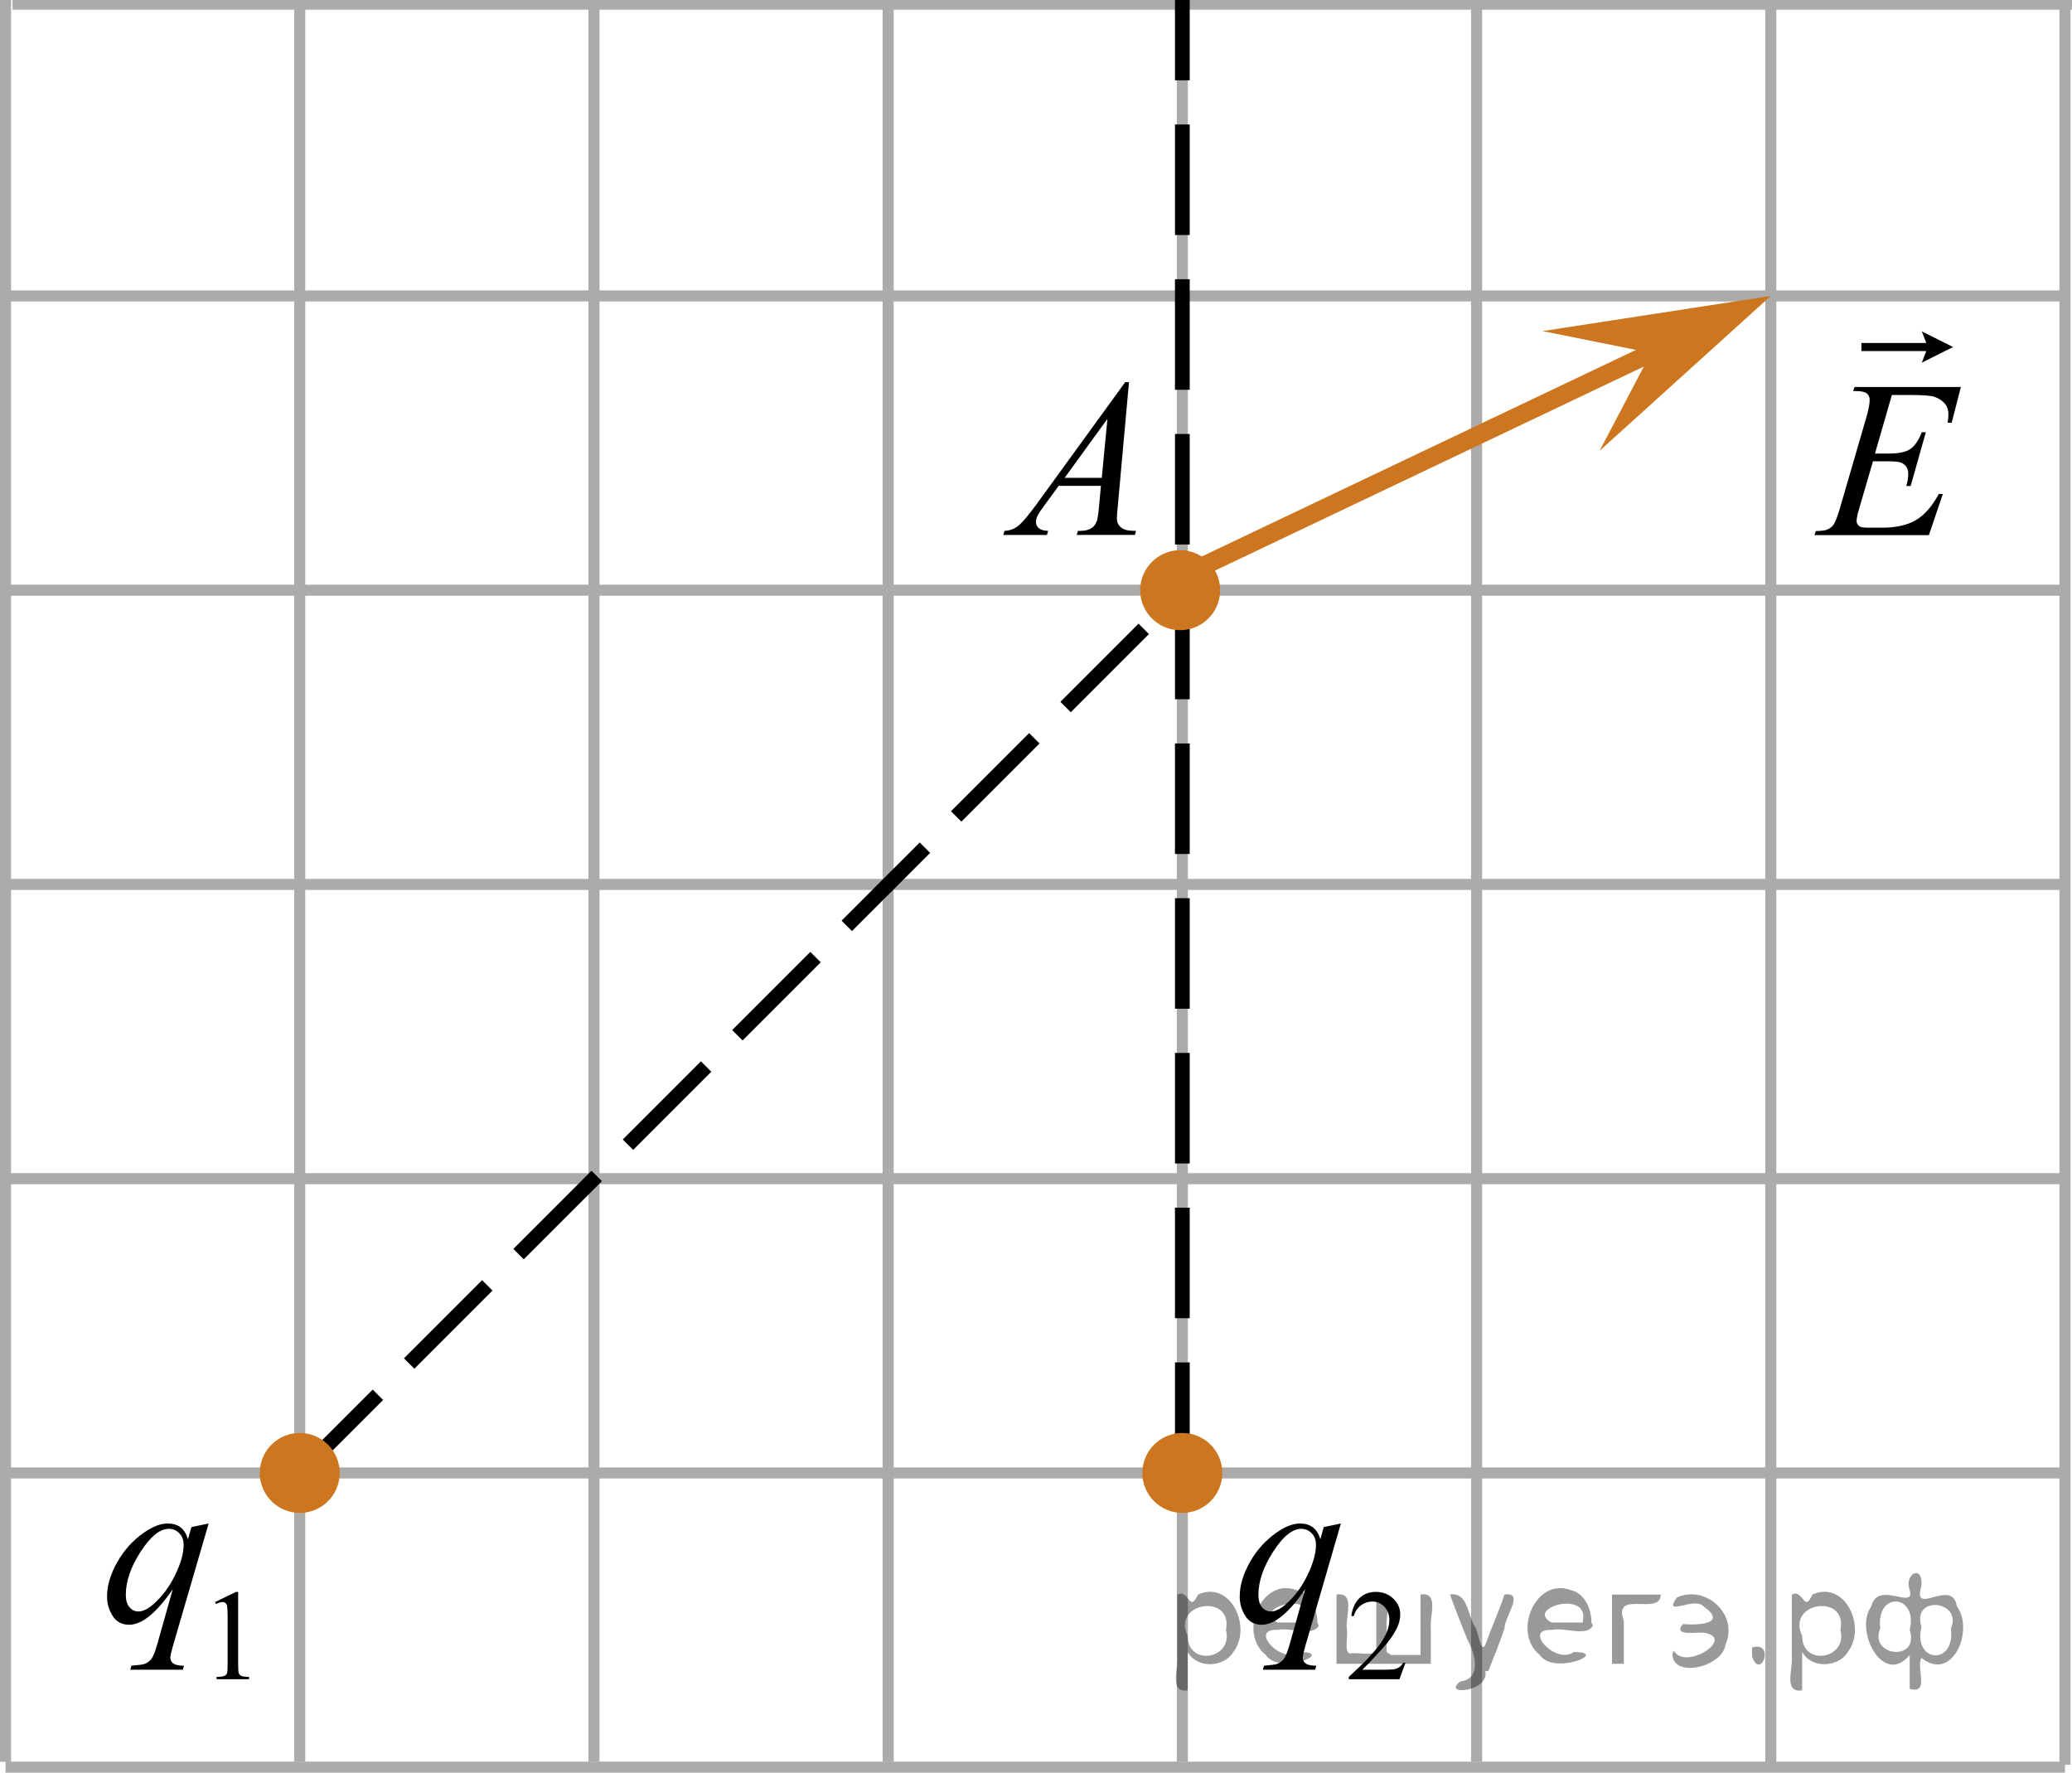 <?xml version="1.0" encoding="utf-8"?>
<!-- Generator: Adobe Illustrator 27.2.0, SVG Export Plug-In . SVG Version: 6.00 Build 0)  -->
<svg version="1.1" id="Слой_1" xmlns="http://www.w3.org/2000/svg" xmlns:xlink="http://www.w3.org/1999/xlink" x="0px" y="0px"
	 width="140.614px" height="120.288px" viewBox="0 0 140.614 120.288" enable-background="new 0 0 140.614 120.288"
	 xml:space="preserve">
<line fill="none" stroke="#ADAAAA" stroke-width="0.75" stroke-miterlimit="10" x1="0.851" y1="-19.683" x2="140.614" y2="-19.683"/>
<line fill="none" stroke="#ADAAAA" stroke-width="0.75" stroke-miterlimit="10" x1="0.851" y1="0.283" x2="140.614" y2="0.283"/>
<line fill="none" stroke="#ADAAAA" stroke-width="0.75" stroke-miterlimit="10" x1="120.173" y1="119.746" x2="120.173" y2="-19.655"/>
<line fill="none" stroke="#ADAAAA" stroke-width="0.75" stroke-miterlimit="10" x1="140.138" y1="119.746" x2="140.138" y2="-19.655"/>
<line fill="none" stroke="#ADAAAA" stroke-width="0.75" stroke-miterlimit="10" x1="0.375" y1="20.081" x2="140.138" y2="20.081"/>
<line fill="none" stroke="#ADAAAA" stroke-width="0.75" stroke-miterlimit="10" x1="0.375" y1="40.05" x2="140.138" y2="40.05"/>
<line fill="none" stroke="#ADAAAA" stroke-width="0.75" stroke-miterlimit="10" x1="0.375" y1="60.014" x2="140.138" y2="60.014"/>
<line fill="none" stroke="#ADAAAA" stroke-width="0.75" stroke-miterlimit="10" x1="0.375" y1="79.981" x2="140.138" y2="79.981"/>
<line fill="none" stroke="#ADAAAA" stroke-width="0.75" stroke-miterlimit="10" x1="0.375" y1="99.95" x2="140.138" y2="99.95"/>
<line fill="none" stroke="#ADAAAA" stroke-width="0.75" stroke-miterlimit="10" x1="0.375" y1="119.913" x2="140.138" y2="119.913"/>
<line fill="none" stroke="#ADAAAA" stroke-width="0.75" stroke-miterlimit="10" x1="0.375" y1="119.55" x2="0.375" y2="-19.851"/>
<line fill="none" stroke="#ADAAAA" stroke-width="0.75" stroke-miterlimit="10" x1="20.341" y1="119.55" x2="20.341" y2="-19.851"/>
<line fill="none" stroke="#ADAAAA" stroke-width="0.75" stroke-miterlimit="10" x1="40.309" y1="119.55" x2="40.309" y2="-19.851"/>
<line fill="none" stroke="#ADAAAA" stroke-width="0.75" stroke-miterlimit="10" x1="60.272" y1="119.55" x2="60.272" y2="-19.851"/>
<line fill="none" stroke="#ADAAAA" stroke-width="0.75" stroke-miterlimit="10" x1="80.238" y1="119.55" x2="80.238" y2="-19.851"/>
<line fill="none" stroke="#ADAAAA" stroke-width="0.75" stroke-miterlimit="10" x1="100.208" y1="119.55" x2="100.208" y2="-19.851"/>
<g>
	<defs>
		<polygon id="SVGID_1_" points="4.372,116.952 19.621,116.952 19.621,94.941 4.372,94.941 4.372,116.952 		"/>
	</defs>
	<clipPath id="SVGID_00000143596895677277189680000018289513384479458447_">
		<use xlink:href="#SVGID_1_"  overflow="visible"/>
	</clipPath>
	<g clip-path="url(#SVGID_00000143596895677277189680000018289513384479458447_)">
		<path d="M14.595,108.709l1.424-0.689h0.143v4.903c0,0.325,0.014,0.528,0.041,0.608s0.084,0.142,0.17,0.184
			c0.086,0.043,0.262,0.067,0.526,0.073v0.158h-2.201v-0.158c0.276-0.006,0.455-0.029,0.535-0.07
			c0.081-0.042,0.137-0.098,0.169-0.167c0.031-0.07,0.047-0.279,0.047-0.628v-3.135
			c0-0.422-0.015-0.693-0.043-0.814c-0.02-0.091-0.057-0.158-0.11-0.201s-0.117-0.065-0.192-0.065
			c-0.106,0-0.255,0.045-0.444,0.133L14.595,108.709z"/>
	</g>
	<g clip-path="url(#SVGID_00000143596895677277189680000018289513384479458447_)">
		<path d="M14.159,103.379l-2.435,8.35c-0.109,0.384-0.164,0.63-0.164,0.738c0,0.113,0.028,0.211,0.085,0.292
			s0.135,0.142,0.235,0.182c0.154,0.059,0.354,0.088,0.603,0.088l-0.075,0.273H8.843l0.074-0.273
			c0.487-0.039,0.79-0.081,0.909-0.125c0.189-0.074,0.344-0.195,0.465-0.362c0.122-0.168,0.257-0.519,0.406-1.057
			l1.027-3.643c-0.655,0.95-1.266,1.618-1.831,2.002c-0.402,0.272-0.777,0.406-1.124,0.406
			c-0.497,0-0.872-0.2-1.125-0.602c-0.253-0.401-0.38-0.836-0.38-1.304c0-0.744,0.231-1.524,0.692-2.342
			c0.462-0.817,1.07-1.488,1.824-2.01c0.586-0.409,1.117-0.613,1.594-0.613c0.352,0,0.643,0.085,0.871,0.255
			c0.228,0.17,0.399,0.442,0.514,0.816l0.231-0.828L14.159,103.379z M12.462,104.82c0-0.315-0.097-0.574-0.29-0.776
			c-0.193-0.202-0.432-0.303-0.715-0.303c-0.606,0-1.243,0.517-1.914,1.551c-0.67,1.035-1.005,2.01-1.005,2.926
			c0,0.369,0.083,0.65,0.249,0.842c0.166,0.192,0.368,0.288,0.606,0.288c0.303,0,0.645-0.167,1.028-0.502
			c0.581-0.507,1.066-1.159,1.456-1.954C12.267,106.097,12.462,105.406,12.462,104.82z"/>
	</g>
</g>
<g>
	<defs>
		<polygon id="SVGID_00000010287374221975786730000013286051160515635351_" points="81.253,116.952 99.193,116.952 
			99.193,94.941 81.253,94.941 81.253,116.952 		"/>
	</defs>
	<clipPath id="SVGID_00000168106893296595229810000003395594151088979864_">
		<use xlink:href="#SVGID_00000010287374221975786730000013286051160515635351_"  overflow="visible"/>
	</clipPath>
	<g clip-path="url(#SVGID_00000168106893296595229810000003395594151088979864_)">
		<path d="M95.38,112.829l-0.408,1.117h-3.437v-0.158c1.011-0.919,1.723-1.67,2.135-2.253
			c0.413-0.582,0.619-1.114,0.619-1.597c0-0.368-0.113-0.671-0.339-0.908c-0.226-0.236-0.497-0.355-0.811-0.355
			c-0.287,0-0.543,0.084-0.771,0.251c-0.228,0.167-0.396,0.412-0.504,0.734h-0.159
			c0.072-0.528,0.256-0.934,0.552-1.216c0.296-0.283,0.666-0.424,1.11-0.424c0.473,0,0.867,0.151,1.184,0.454
			c0.316,0.302,0.475,0.66,0.475,1.07c0,0.295-0.069,0.589-0.206,0.883c-0.212,0.462-0.556,0.952-1.031,1.469
			c-0.713,0.776-1.158,1.244-1.336,1.404h1.52c0.31,0,0.526-0.012,0.651-0.034s0.237-0.069,0.337-0.139
			c0.1-0.07,0.188-0.17,0.262-0.298H95.38z"/>
	</g>
	<g clip-path="url(#SVGID_00000168106893296595229810000003395594151088979864_)">
		<path d="M90.997,103.379l-2.424,8.35c-0.109,0.384-0.163,0.63-0.163,0.738c0,0.113,0.028,0.211,0.085,0.292
			c0.057,0.081,0.134,0.142,0.233,0.182c0.153,0.059,0.353,0.088,0.6,0.088l-0.074,0.273h-3.55l0.074-0.273
			c0.484-0.039,0.786-0.081,0.904-0.125c0.188-0.074,0.342-0.195,0.463-0.362c0.121-0.168,0.255-0.519,0.404-1.057
			l1.023-3.643c-0.652,0.95-1.26,1.618-1.823,2.002c-0.4,0.272-0.773,0.406-1.12,0.406
			c-0.494,0-0.867-0.2-1.119-0.602s-0.378-0.836-0.378-1.304c0-0.744,0.23-1.524,0.69-2.342
			c0.46-0.817,1.065-1.488,1.816-2.01c0.583-0.409,1.112-0.613,1.586-0.613c0.351,0,0.64,0.085,0.868,0.255
			c0.227,0.17,0.398,0.442,0.511,0.816l0.23-0.828L90.997,103.379z M89.307,104.82c0-0.315-0.097-0.574-0.289-0.776
			c-0.193-0.202-0.43-0.303-0.712-0.303c-0.603,0-1.238,0.517-1.905,1.551c-0.667,1.035-1,2.01-1,2.926
			c0,0.369,0.083,0.65,0.248,0.842c0.166,0.192,0.367,0.288,0.605,0.288c0.301,0,0.642-0.167,1.022-0.502
			c0.578-0.507,1.062-1.159,1.449-1.954C89.112,106.097,89.307,105.406,89.307,104.82z"/>
	</g>
</g>
<g>
	<g>
		<g>
			<g>
				<g>
					<g>
						<g>
							<g>
								<g>
									<g>
										<g>
											<g>
												<g>
													<defs>
														
															<rect id="SVGID_00000080917519824909923060000007834721208391465383_" x="65.113" y="22.386" width="15.125" height="16.694"/>
													</defs>
													<clipPath id="SVGID_00000054229677306584833290000005299790090973075587_">
														<use xlink:href="#SVGID_00000080917519824909923060000007834721208391465383_"  overflow="visible"/>
													</clipPath>
													<g clip-path="url(#SVGID_00000054229677306584833290000005299790090973075587_)">
														<g enable-background="new    ">
															<path d="M76.617,25.934l-0.761,8.431c-0.04,0.394-0.059,0.652-0.059,0.777
																c0,0.199,0.037,0.351,0.111,0.456c0.093,0.144,0.22,0.251,0.38,0.321
																c0.16,0.069,0.429,0.104,0.809,0.104l-0.081,0.276H73.072l0.082-0.276h0.17
																c0.32,0,0.581-0.07,0.783-0.209c0.143-0.095,0.253-0.252,0.333-0.472
																c0.054-0.154,0.105-0.518,0.155-1.091l0.118-1.285h-2.866l-1.019,1.397
																c-0.231,0.314-0.377,0.539-0.435,0.676c-0.059,0.138-0.089,0.266-0.089,0.386
																c0,0.159,0.064,0.296,0.192,0.41c0.128,0.115,0.34,0.178,0.635,0.188l-0.081,0.276h-2.962
																l0.082-0.276c0.364-0.015,0.685-0.139,0.964-0.37c0.278-0.231,0.693-0.727,1.244-1.483l5.982-8.236
																H76.617z M75.155,28.423l-2.903,3.999h2.519L75.155,28.423z"/>
														</g>
													</g>
												</g>
											</g>
										</g>
									</g>
								</g>
							</g>
						</g>
					</g>
				</g>
			</g>
		</g>
	</g>
</g>
<line fill="none" stroke="#000000" stroke-miterlimit="10" stroke-dasharray="7.5,3" x1="20.342" y1="99.948" x2="80.724" y2="39.566"/>
<line fill="none" stroke="#000000" stroke-miterlimit="10" stroke-dasharray="7.5,3" x1="80.238" y1="99.948" x2="80.238" y2="-19.851"/>
<line fill="none" stroke="#CC761F" stroke-width="1.25" stroke-miterlimit="10" x1="115.329" y1="22.386" x2="80.238" y2="39.08"/>
<polygon fill="#CC761F" points="112.043,23.949 104.686,22.466 120.173,20.081 108.553,30.593 "/>
<circle fill="#CC761F" stroke="#CC761F" stroke-width="0.75" stroke-miterlimit="10" cx="80.09" cy="40.048" r="2.338"/>
<g>
	<defs>
		<polygon id="SVGID_00000116224835675395406980000002059670256353198741_" points="120.497,39.08 137.057,39.08 
			137.057,18.38 120.497,18.38 120.497,39.08 		"/>
	</defs>
	<clipPath id="SVGID_00000174591486080050408500000016651952082544036486_">
		<use xlink:href="#SVGID_00000116224835675395406980000002059670256353198741_"  overflow="visible"/>
	</clipPath>
	<g clip-path="url(#SVGID_00000174591486080050408500000016651952082544036486_)">
		<path d="M128.391,26.803l-1.149,3.973h0.941c0.672,0,1.159-0.102,1.46-0.308
			c0.301-0.205,0.56-0.585,0.778-1.138h0.274l-1.03,3.647h-0.296c0.089-0.306,0.133-0.568,0.133-0.786
			c0-0.212-0.043-0.383-0.129-0.511c-0.086-0.129-0.205-0.224-0.356-0.286c-0.151-0.061-0.468-0.093-0.953-0.093
			h-0.956l-0.971,3.328c-0.094,0.321-0.141,0.566-0.141,0.734c0,0.128,0.062,0.242,0.185,0.341
			c0.084,0.069,0.294,0.104,0.63,0.104h0.89c0.963,0,1.735-0.17,2.316-0.512c0.581-0.341,1.101-0.934,1.56-1.779
			h0.274l-0.949,2.794h-7.768l0.096-0.274c0.385-0.01,0.645-0.044,0.778-0.103
			c0.198-0.089,0.341-0.203,0.43-0.341c0.134-0.203,0.291-0.628,0.475-1.275l1.764-6.064
			c0.138-0.489,0.207-0.862,0.207-1.119c0-0.188-0.065-0.335-0.196-0.441c-0.131-0.106-0.387-0.159-0.768-0.159
			h-0.155l0.089-0.274h7.219l-0.623,2.424h-0.274c0.035-0.228,0.052-0.417,0.052-0.571
			c0-0.262-0.065-0.482-0.193-0.66c-0.168-0.227-0.413-0.4-0.734-0.519c-0.237-0.089-0.783-0.133-1.638-0.133
			H128.391z"/>
	</g>
	<g clip-path="url(#SVGID_00000174591486080050408500000016651952082544036486_)">
		<path d="M130.421,24.61l0.304-0.789h-4.402v-0.547h4.402l-0.304-0.789l2.125,1.062L130.421,24.61z"/>
	</g>
</g>
<circle fill="#CC761F" stroke="#CC761F" stroke-width="0.75" stroke-miterlimit="10" cx="20.342" cy="99.948" r="2.338"/>
<circle fill="#CC761F" stroke="#CC761F" stroke-width="0.75" stroke-miterlimit="10" cx="80.238" cy="99.948" r="2.338"/>
<g style="stroke:none;fill:#000;fill-opacity:0.4" > <path d="m 80.6,112.2 c 0,0.8 0,1.6 0,2.5 -1.3,0.2 -0.6,-1.5 -0.7,-2.3 0,-1.4 0,-2.8 0,-4.2 0.8,-0.4 0.8,1.3 1.4,0.0 2.2,-1.0 3.7,2.2 2.4,3.9 -0.6,1.0 -2.4,1.2 -3.1,0.0 z m 2.6,-1.6 c 0.5,-2.5 -3.7,-1.9 -2.6,0.4 0.0,2.1 3.1,1.6 2.6,-0.4 z" /> <path d="m 89.5,110.3 c -0.4,0.8 -1.9,0.1 -2.8,0.3 -2.0,-0.1 0.3,2.4 1.5,1.5 2.5,0.0 -1.4,1.6 -2.3,0.2 -1.9,-1.5 -0.3,-5.3 2.1,-4.4 0.9,0.2 1.4,1.2 1.4,2.2 z m -0.7,-0.2 c 0.6,-2.3 -4.0,-1.0 -2.1,0.0 0.7,0 1.4,-0.0 2.1,-0.0 z" /> <path d="m 94.4,112.3 c 0.6,0 1.3,0 2.0,0 0,-1.3 0,-2.7 0,-4.1 1.3,-0.2 0.6,1.5 0.7,2.3 0,0.8 0,1.6 0,2.4 -2.1,0 -4.2,0 -6.4,0 0,-1.5 0,-3.1 0,-4.7 1.3,-0.2 0.6,1.5 0.7,2.3 0.1,0.5 -0.2,1.6 0.2,1.7 0.5,-0.1 1.6,0.2 1.8,-0.2 0,-1.3 0,-2.6 0,-3.9 1.3,-0.2 0.6,1.5 0.7,2.3 0,0.5 0,1.1 0,1.7 z" /> <path d="m 100.8,113.4 c 0.3,1.4 -3.0,1.7 -1.7,0.7 1.5,-0.2 1.0,-1.9 0.5,-2.8 -0.4,-1.0 -0.8,-2.0 -1.2,-3.1 1.2,-0.2 1.2,1.4 1.7,2.2 0.2,0.2 0.4,1.9 0.7,1.2 0.4,-1.1 0.9,-2.2 1.3,-3.4 1.4,-0.2 0.0,1.5 -0.0,2.3 -0.3,0.9 -0.7,1.9 -1.1,2.9 z" /> <path d="m 108.1,110.3 c -0.4,0.8 -1.9,0.1 -2.8,0.3 -2.0,-0.1 0.3,2.4 1.5,1.5 2.5,0.0 -1.4,1.6 -2.3,0.2 -1.9,-1.5 -0.3,-5.3 2.1,-4.4 0.9,0.2 1.4,1.2 1.4,2.2 z m -0.7,-0.2 c 0.6,-2.3 -4.0,-1.0 -2.1,0.0 0.7,0 1.4,-0.0 2.1,-0.0 z" /> <path d="m 109.4,112.9 c 0,-1.5 0,-3.1 0,-4.7 1.1,0 2.2,0 3.3,0 0.0,1.5 -3.3,-0.4 -2.5,1.8 0,0.9 0,1.9 0,2.9 -0.2,0 -0.5,0 -0.7,0 z" /> <path d="m 113.6,112.0 c 0.7,1.4 4.2,-0.8 2.1,-1.2 -0.5,-0.1 -2.2,0.3 -1.5,-0.6 1.0,0.1 3.1,0.0 1.4,-1.2 -0.6,-0.7 -2.8,0.8 -1.8,-0.6 2.0,-0.9 4.2,1.2 3.3,3.2 -0.2,1.5 -3.5,2.3 -3.6,0.7 l 0,-0.1 0,-0.0 0,0 z" /> <path d="m 118.9,111.8 c 1.6,-0.5 0.6,2.3 -0.0,0.6 -0.0,-0.2 0.0,-0.4 0.0,-0.6 z" /> <path d="m 122.3,112.2 c 0,0.8 0,1.6 0,2.5 -1.3,0.2 -0.6,-1.5 -0.7,-2.3 0,-1.4 0,-2.8 0,-4.2 0.8,-0.4 0.8,1.3 1.4,0.0 2.2,-1.0 3.7,2.2 2.4,3.9 -0.6,1.0 -2.4,1.2 -3.1,0.0 z m 2.6,-1.6 c 0.5,-2.5 -3.7,-1.9 -2.6,0.4 0.0,2.1 3.1,1.6 2.6,-0.4 z" /> <path d="m 127.6,110.5 c -0.8,1.9 2.7,2.3 2.0,0.1 0.6,-2.4 -2.3,-2.7 -2.0,-0.1 z m 2.0,4.2 c 0,-0.8 0,-1.6 0,-2.4 -1.8,2.2 -3.8,-1.7 -2.6,-3.3 0.4,-1.8 3.0,0.3 2.6,-1.1 -0.4,-1.1 0.9,-1.8 0.8,-0.3 -0.7,2.2 2.1,-0.6 2.4,1.4 1.2,1.6 -0.3,5.2 -2.4,3.5 -0.4,0.6 0.6,2.5 -0.8,2.1 z m 2.8,-4.2 c 0.8,-1.9 -2.7,-2.3 -2.0,-0.1 -0.6,2.4 2.3,2.7 2.0,0.1 z" /> </g></svg>

<!--File created and owned by https://sdamgia.ru. Copying is prohibited. All rights reserved.-->
